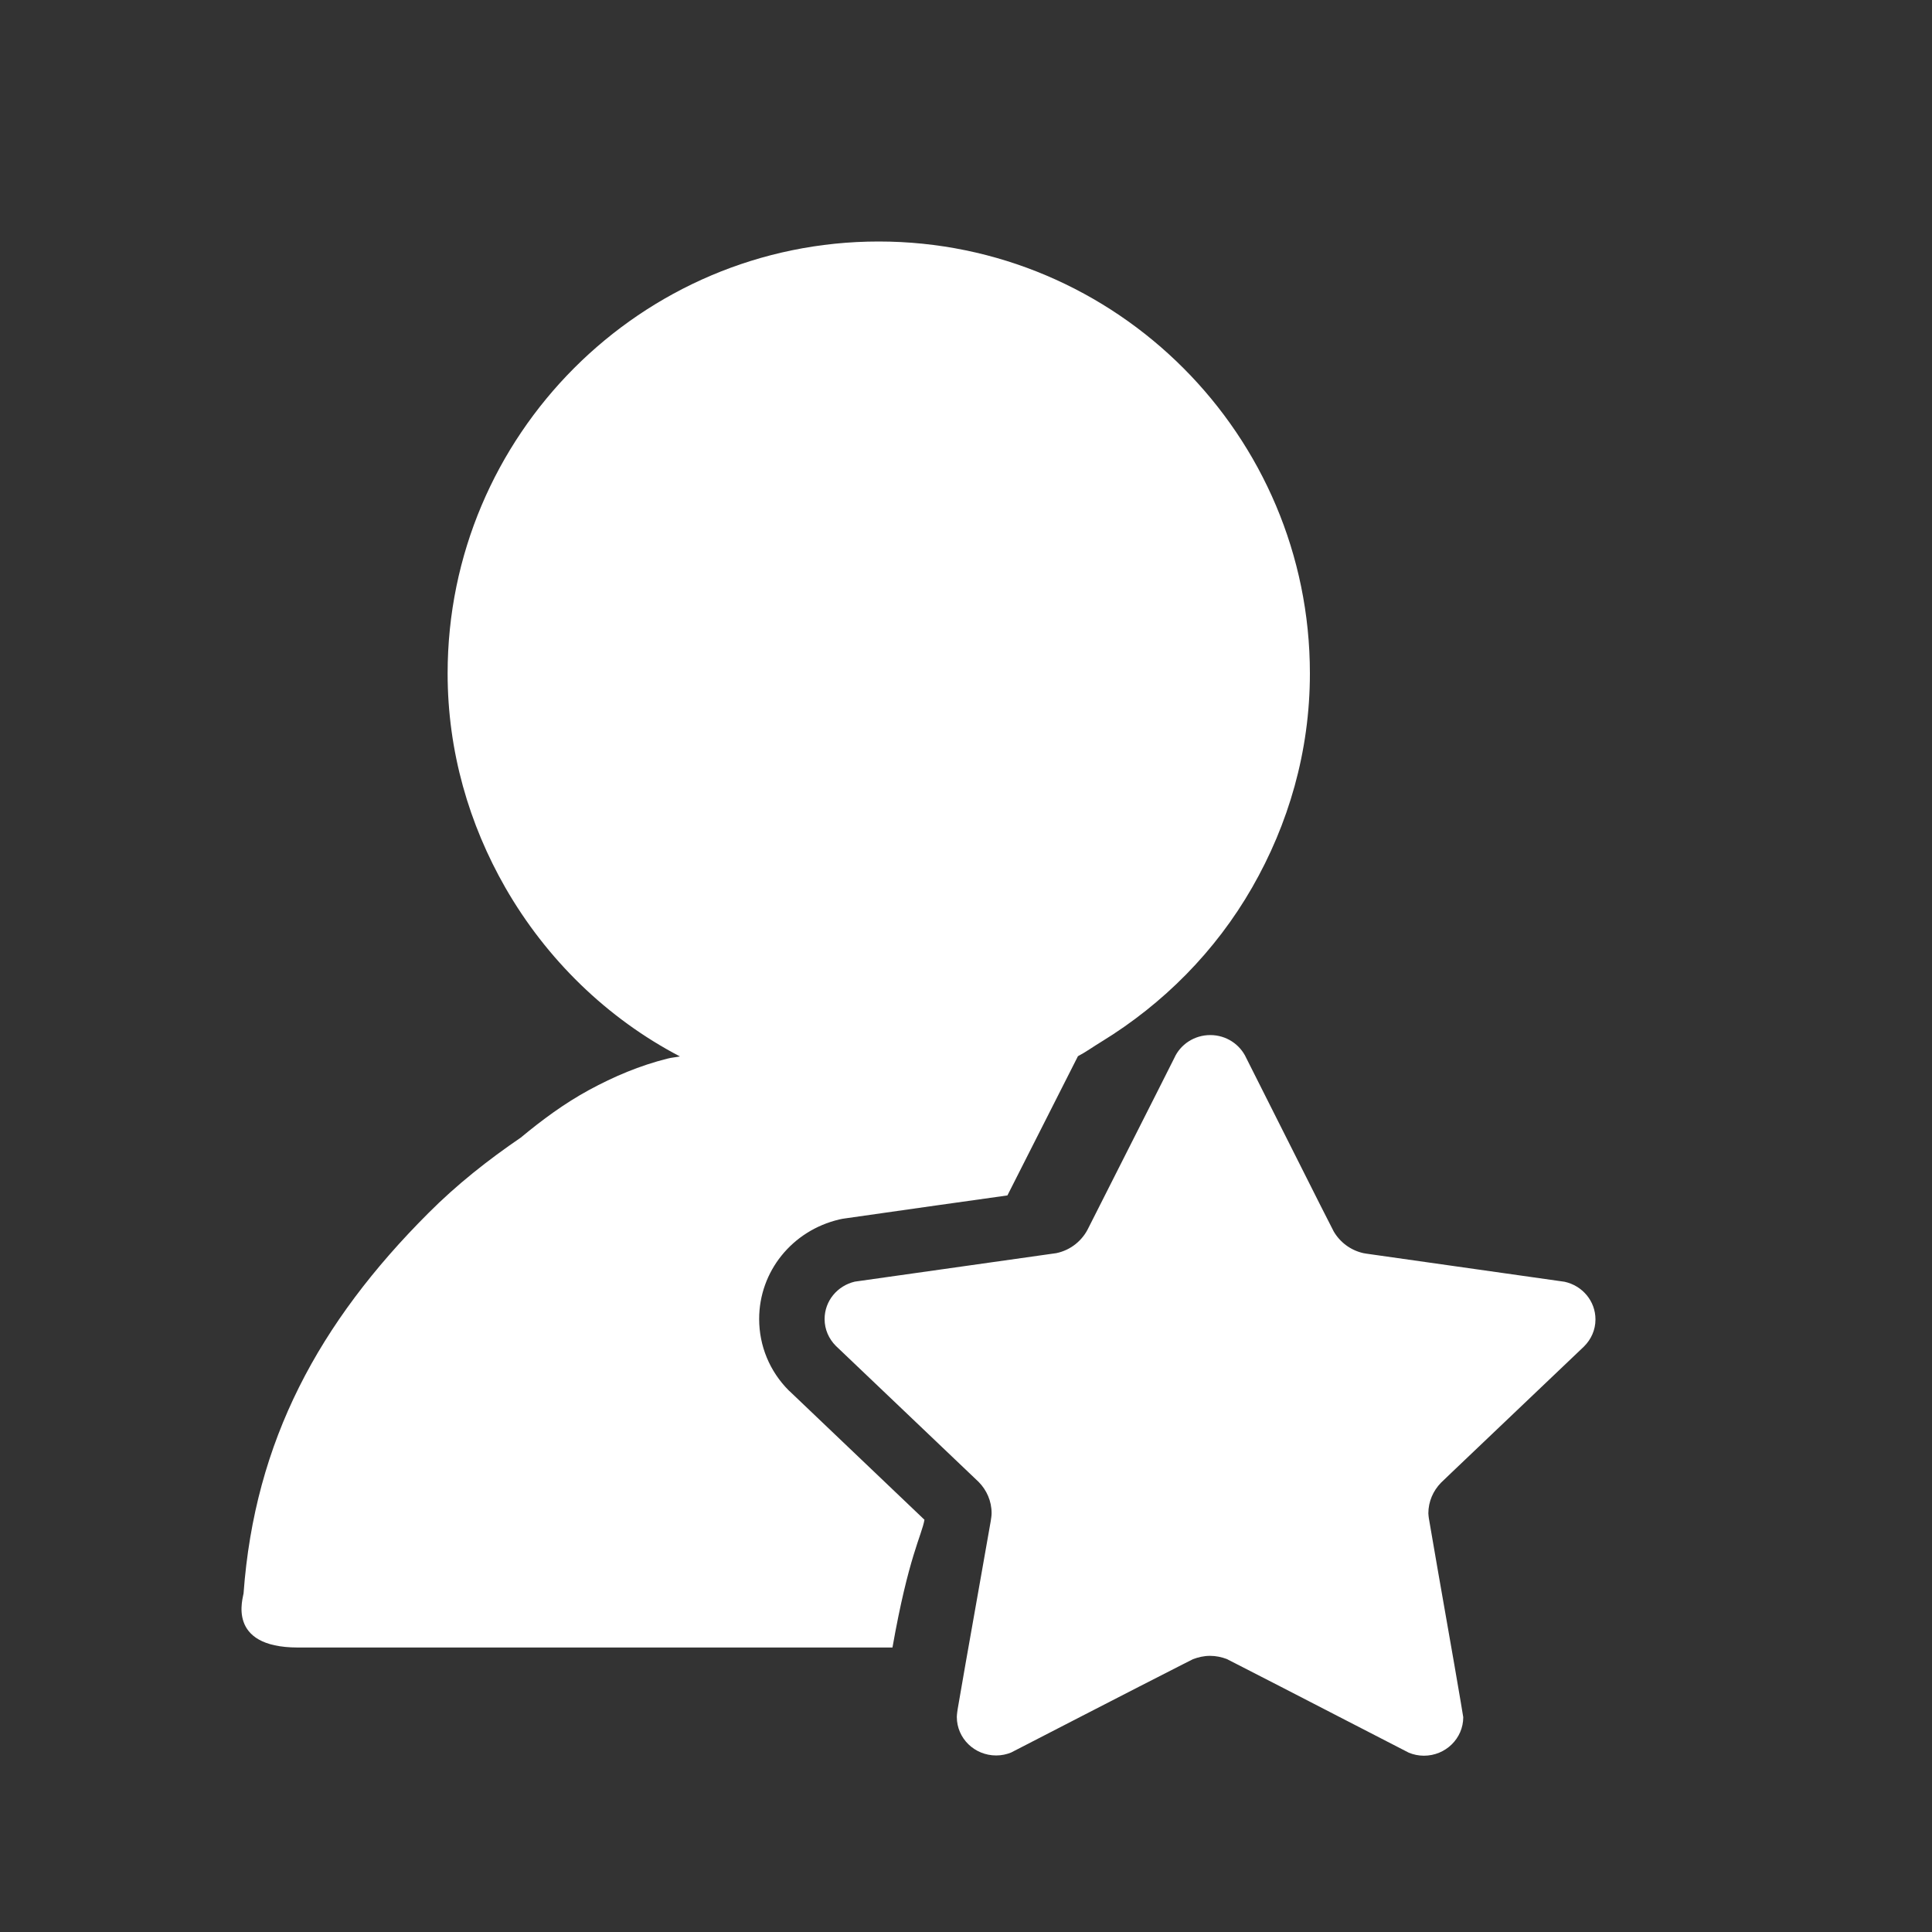 <?xml version="1.0" encoding="UTF-8"?>
<svg width="16px" height="16px" viewBox="0 0 16 16" version="1.1" xmlns="http://www.w3.org/2000/svg" xmlns:xlink="http://www.w3.org/1999/xlink">
    <rect x="0" y="0" width="16" height="16" fill="#333333" stroke="none"/>
    <!-- Generator: Sketch 60.1 (88133) - https://sketch.com -->
    <title>关注</title>
    <desc>Created with Sketch.</desc>
    <g id="页面-1" stroke="none" stroke-width="1" fill="none" fill-rule="evenodd">
        <g id="画板" transform="translate(-258, -123)" fill="#FFFFFF" fill-rule="nonzero">
            <g id="关注" transform="translate(258, 123)">
                <rect id="矩形" opacity="0" x="0" y="0" width="16" height="16"></rect>
                <path d="M12.957,10.615 C12.957,10.615 11.513,10.41 11.314,10.382 C11.3,10.379 11.291,10.378 11.291,10.378 C11.184,10.354 11.097,10.287 11.045,10.198 C11.043,10.194 10.999,10.108 10.935,9.982 C10.733,9.581 10.321,8.762 10.321,8.762 C10.27,8.65 10.156,8.572 10.023,8.572 C9.89,8.572 9.775,8.65 9.725,8.762 C9.725,8.762 9.668,8.875 9.587,9.036 C9.381,9.443 9.016,10.165 9.015,10.167 C8.965,10.273 8.868,10.353 8.748,10.378 C8.744,10.379 7.079,10.614 7.079,10.614 C6.935,10.648 6.829,10.773 6.829,10.924 C6.829,11.01 6.864,11.087 6.921,11.145 C6.921,11.145 8.101,12.27 8.105,12.273 C8.171,12.34 8.212,12.431 8.212,12.531 C8.212,12.553 8.208,12.574 8.205,12.596 C8.204,12.599 8.077,13.325 7.995,13.785 C7.958,13.998 7.931,14.154 7.931,14.154 C7.931,14.154 7.924,14.198 7.924,14.219 C7.924,14.396 8.07,14.538 8.25,14.538 C8.294,14.538 8.335,14.529 8.373,14.514 C8.373,14.514 9.472,13.947 9.792,13.785 C9.843,13.759 9.876,13.742 9.879,13.741 C9.923,13.724 9.971,13.713 10.021,13.713 C10.07,13.713 10.116,13.723 10.159,13.739 C10.163,13.741 10.197,13.758 10.249,13.785 C10.571,13.949 11.659,14.512 11.667,14.515 C11.706,14.531 11.748,14.54 11.792,14.54 C11.972,14.54 12.118,14.397 12.118,14.221 C12.118,14.215 12.086,14.029 12.044,13.785 C11.959,13.301 11.834,12.585 11.833,12.573 C11.832,12.56 11.829,12.547 11.829,12.533 C11.829,12.435 11.869,12.346 11.933,12.28 C11.935,12.277 12.066,12.153 12.238,11.989 C12.589,11.655 13.115,11.154 13.115,11.154 L13.119,11.15 C13.177,11.092 13.213,11.014 13.213,10.927 C13.213,10.774 13.104,10.647 12.957,10.615 L12.957,10.615 Z M6.533,11.516 C6.374,11.357 6.287,11.146 6.287,10.923 C6.287,10.53 6.56,10.191 6.951,10.099 C6.968,10.095 6.984,10.092 7.001,10.09 C7.426,10.029 7.992,9.949 8.343,9.9 L8.927,8.747 C8.994,8.712 9.055,8.667 9.12,8.628 C9.635,8.313 10.067,7.877 10.369,7.351 C10.67,6.827 10.848,6.224 10.848,5.577 C10.848,3.605 9.246,2 7.277,2 C5.309,2 3.707,3.605 3.707,5.577 C3.707,6.224 3.885,6.827 4.185,7.351 C4.525,7.943 5.025,8.432 5.631,8.749 C5.596,8.756 5.561,8.758 5.528,8.767 C5.299,8.824 5.084,8.915 4.878,9.027 C4.674,9.138 4.49,9.274 4.313,9.421 C4.042,9.606 3.783,9.81 3.547,10.047 C2.642,10.952 2.109,11.932 2.017,13.196 C2.015,13.228 1.87,13.643 2.465,13.644 L7.391,13.644 C7.524,12.891 7.633,12.717 7.656,12.586 C7.404,12.346 6.542,11.524 6.542,11.524 C6.539,11.521 6.536,11.518 6.533,11.516 L6.533,11.516 L6.533,11.516 Z" id="形状"></path>
            </g>
        </g>
    </g>
</svg>